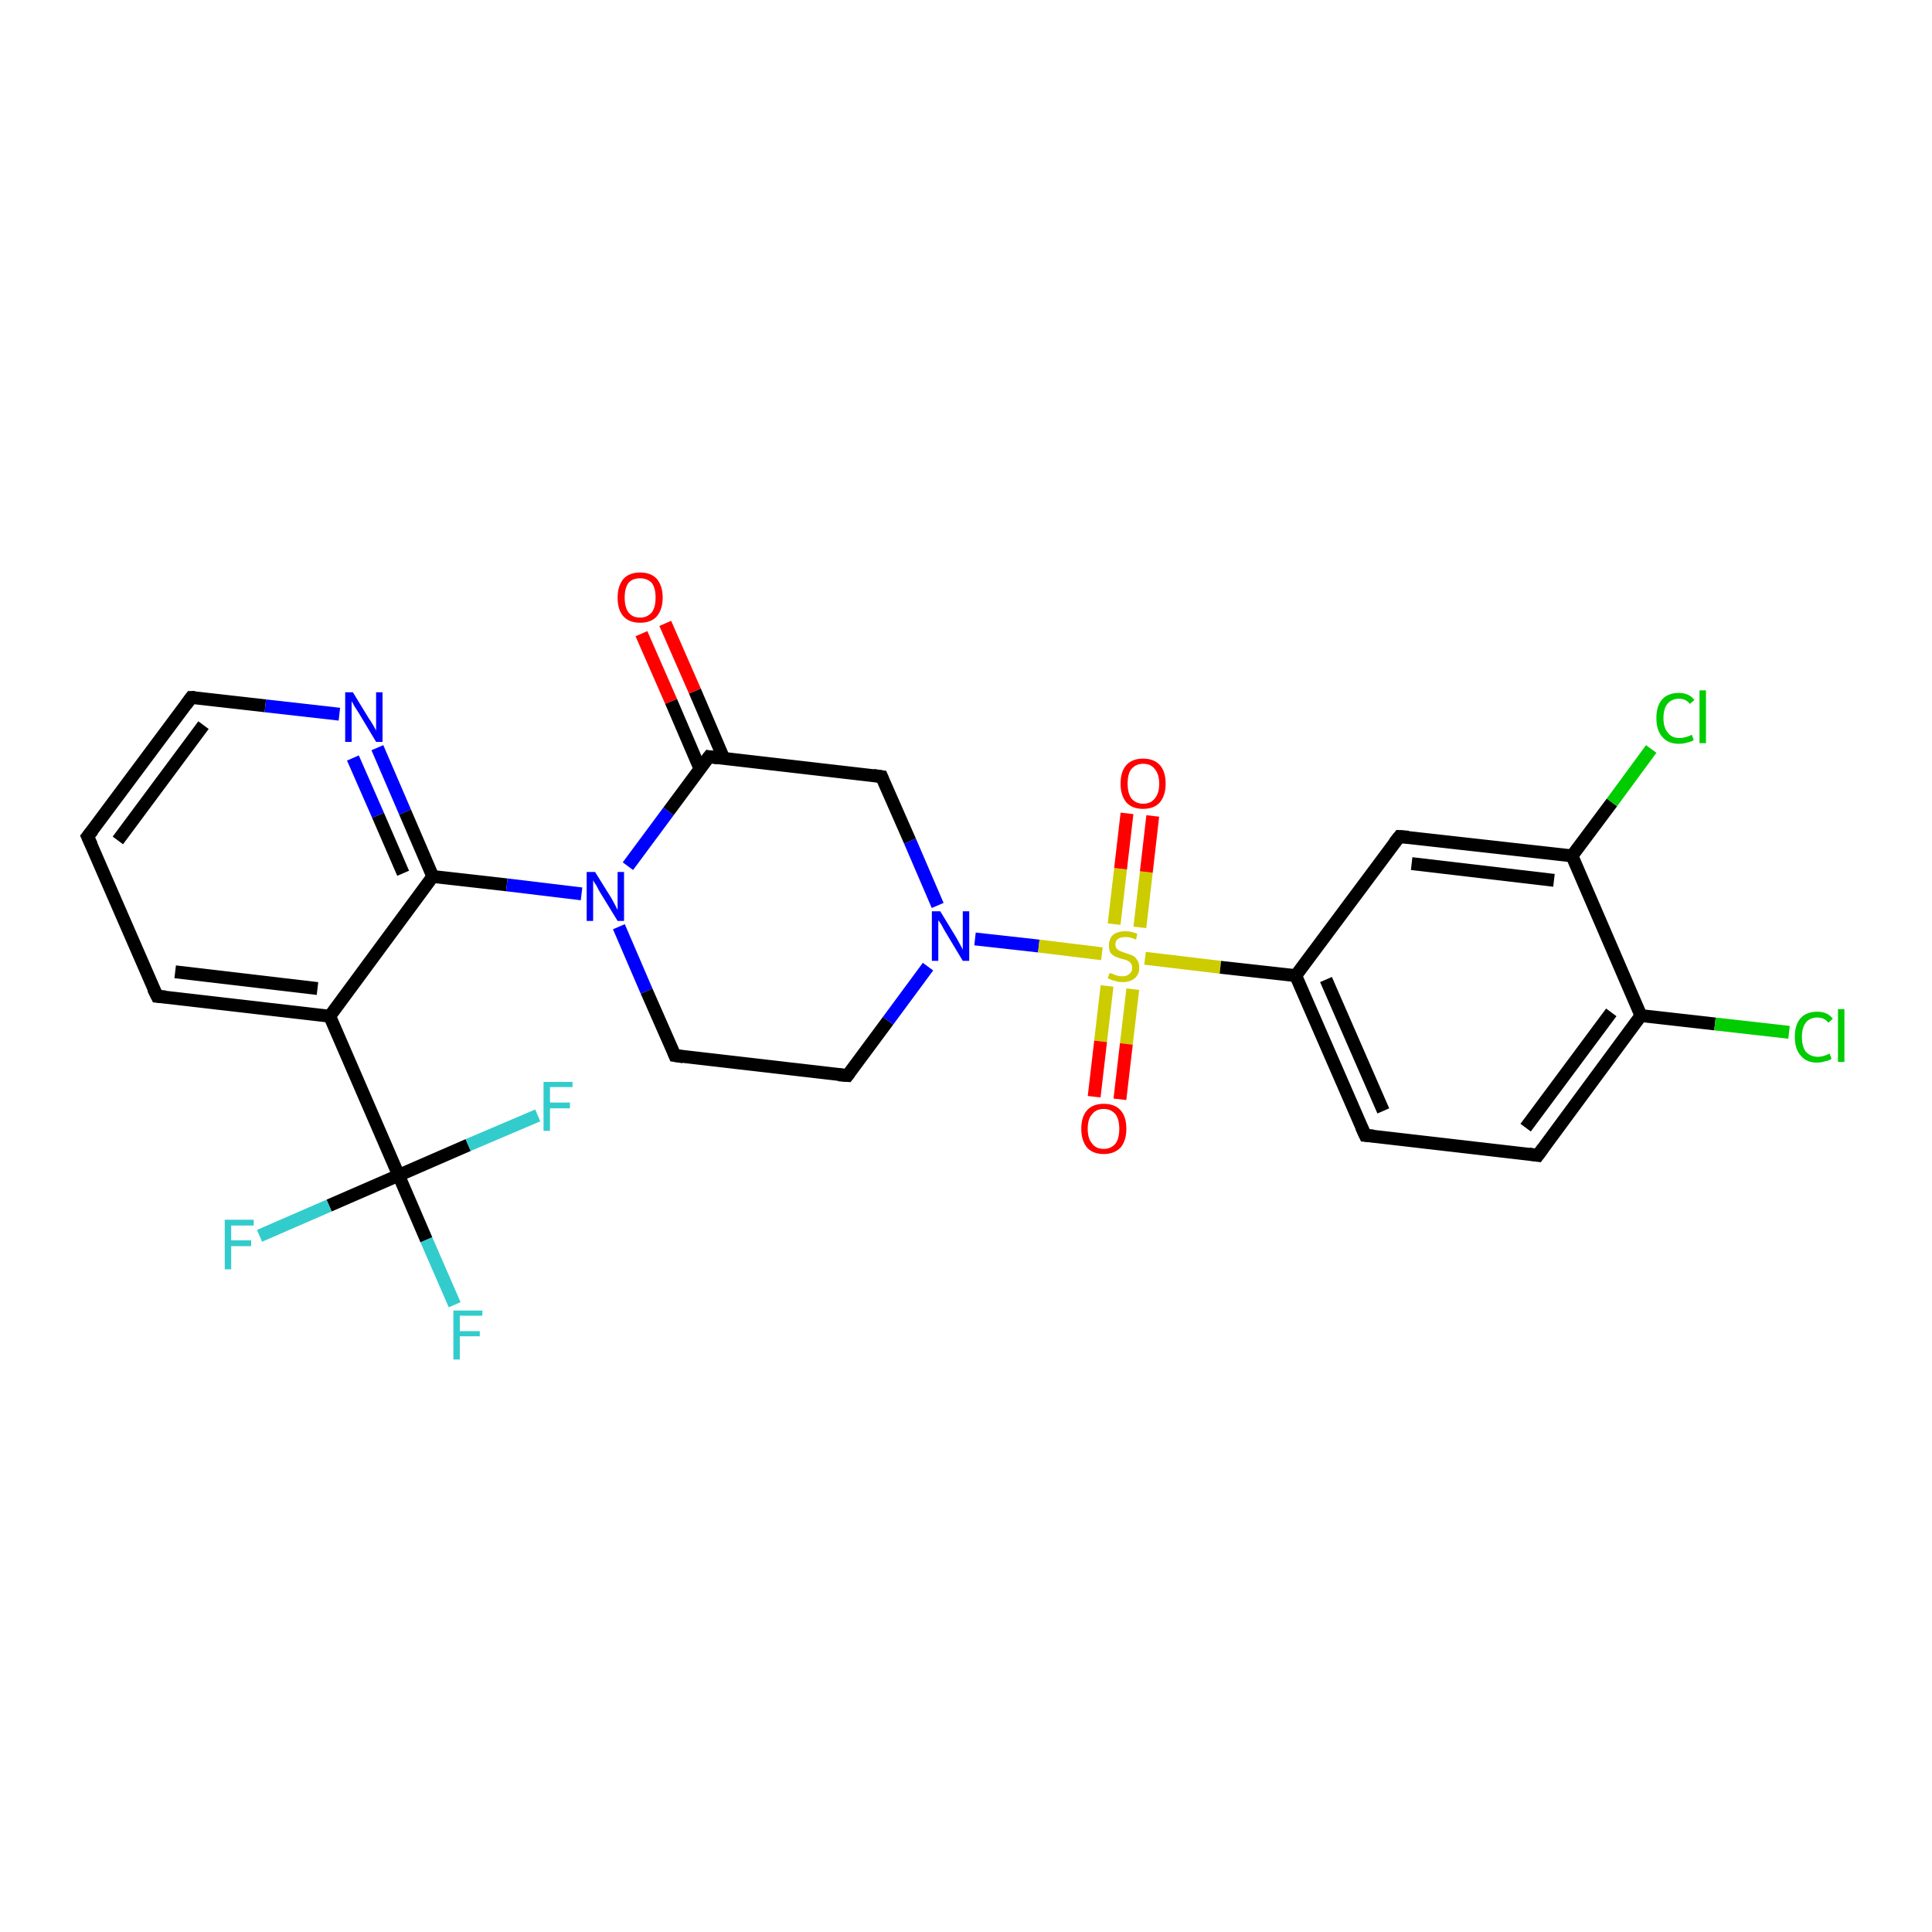 <?xml version='1.0' encoding='iso-8859-1'?>
<svg version='1.1' baseProfile='full'
              xmlns='http://www.w3.org/2000/svg'
                      xmlns:rdkit='http://www.rdkit.org/xml'
                      xmlns:xlink='http://www.w3.org/1999/xlink'
                  xml:space='preserve'
width='300px' height='300px' viewBox='0 0 300 300'>
<!-- END OF HEADER -->
<rect style='opacity:1.0;fill:#FFFFFF;stroke:none' width='300.0' height='300.0' x='0.0' y='0.0'> </rect>
<path class='bond-0 atom-0 atom-1' d='M 70.6,202.6 L 66.2,192.5' style='fill:none;fill-rule:evenodd;stroke:#33CCCC;stroke-width:2.0px;stroke-linecap:butt;stroke-linejoin:miter;stroke-opacity:1' />
<path class='bond-0 atom-0 atom-1' d='M 66.2,192.5 L 61.9,182.5' style='fill:none;fill-rule:evenodd;stroke:#000000;stroke-width:2.0px;stroke-linecap:butt;stroke-linejoin:miter;stroke-opacity:1' />
<path class='bond-1 atom-1 atom-2' d='M 61.9,182.5 L 51.1,187.2' style='fill:none;fill-rule:evenodd;stroke:#000000;stroke-width:2.0px;stroke-linecap:butt;stroke-linejoin:miter;stroke-opacity:1' />
<path class='bond-1 atom-1 atom-2' d='M 51.1,187.2 L 40.3,191.9' style='fill:none;fill-rule:evenodd;stroke:#33CCCC;stroke-width:2.0px;stroke-linecap:butt;stroke-linejoin:miter;stroke-opacity:1' />
<path class='bond-2 atom-1 atom-3' d='M 61.9,182.5 L 72.7,177.8' style='fill:none;fill-rule:evenodd;stroke:#000000;stroke-width:2.0px;stroke-linecap:butt;stroke-linejoin:miter;stroke-opacity:1' />
<path class='bond-2 atom-1 atom-3' d='M 72.7,177.8 L 83.5,173.2' style='fill:none;fill-rule:evenodd;stroke:#33CCCC;stroke-width:2.0px;stroke-linecap:butt;stroke-linejoin:miter;stroke-opacity:1' />
<path class='bond-3 atom-1 atom-4' d='M 61.9,182.5 L 51.2,157.8' style='fill:none;fill-rule:evenodd;stroke:#000000;stroke-width:2.0px;stroke-linecap:butt;stroke-linejoin:miter;stroke-opacity:1' />
<path class='bond-4 atom-4 atom-5' d='M 51.2,157.8 L 24.4,154.7' style='fill:none;fill-rule:evenodd;stroke:#000000;stroke-width:2.0px;stroke-linecap:butt;stroke-linejoin:miter;stroke-opacity:1' />
<path class='bond-4 atom-4 atom-5' d='M 49.3,153.5 L 27.2,150.9' style='fill:none;fill-rule:evenodd;stroke:#000000;stroke-width:2.0px;stroke-linecap:butt;stroke-linejoin:miter;stroke-opacity:1' />
<path class='bond-5 atom-5 atom-6' d='M 24.4,154.7 L 13.6,129.9' style='fill:none;fill-rule:evenodd;stroke:#000000;stroke-width:2.0px;stroke-linecap:butt;stroke-linejoin:miter;stroke-opacity:1' />
<path class='bond-6 atom-6 atom-7' d='M 13.6,129.9 L 29.7,108.3' style='fill:none;fill-rule:evenodd;stroke:#000000;stroke-width:2.0px;stroke-linecap:butt;stroke-linejoin:miter;stroke-opacity:1' />
<path class='bond-6 atom-6 atom-7' d='M 18.3,130.5 L 31.6,112.6' style='fill:none;fill-rule:evenodd;stroke:#000000;stroke-width:2.0px;stroke-linecap:butt;stroke-linejoin:miter;stroke-opacity:1' />
<path class='bond-7 atom-7 atom-8' d='M 29.7,108.3 L 41.2,109.6' style='fill:none;fill-rule:evenodd;stroke:#000000;stroke-width:2.0px;stroke-linecap:butt;stroke-linejoin:miter;stroke-opacity:1' />
<path class='bond-7 atom-7 atom-8' d='M 41.2,109.6 L 52.7,110.9' style='fill:none;fill-rule:evenodd;stroke:#0000FF;stroke-width:2.0px;stroke-linecap:butt;stroke-linejoin:miter;stroke-opacity:1' />
<path class='bond-8 atom-8 atom-9' d='M 58.6,116.1 L 62.9,126.1' style='fill:none;fill-rule:evenodd;stroke:#0000FF;stroke-width:2.0px;stroke-linecap:butt;stroke-linejoin:miter;stroke-opacity:1' />
<path class='bond-8 atom-8 atom-9' d='M 62.9,126.1 L 67.2,136.1' style='fill:none;fill-rule:evenodd;stroke:#000000;stroke-width:2.0px;stroke-linecap:butt;stroke-linejoin:miter;stroke-opacity:1' />
<path class='bond-8 atom-8 atom-9' d='M 54.8,117.7 L 58.7,126.6' style='fill:none;fill-rule:evenodd;stroke:#0000FF;stroke-width:2.0px;stroke-linecap:butt;stroke-linejoin:miter;stroke-opacity:1' />
<path class='bond-8 atom-8 atom-9' d='M 58.7,126.6 L 62.6,135.6' style='fill:none;fill-rule:evenodd;stroke:#000000;stroke-width:2.0px;stroke-linecap:butt;stroke-linejoin:miter;stroke-opacity:1' />
<path class='bond-9 atom-9 atom-10' d='M 67.2,136.1 L 78.7,137.4' style='fill:none;fill-rule:evenodd;stroke:#000000;stroke-width:2.0px;stroke-linecap:butt;stroke-linejoin:miter;stroke-opacity:1' />
<path class='bond-9 atom-9 atom-10' d='M 78.7,137.4 L 90.3,138.8' style='fill:none;fill-rule:evenodd;stroke:#0000FF;stroke-width:2.0px;stroke-linecap:butt;stroke-linejoin:miter;stroke-opacity:1' />
<path class='bond-10 atom-10 atom-11' d='M 96.1,143.9 L 100.4,153.9' style='fill:none;fill-rule:evenodd;stroke:#0000FF;stroke-width:2.0px;stroke-linecap:butt;stroke-linejoin:miter;stroke-opacity:1' />
<path class='bond-10 atom-10 atom-11' d='M 100.4,153.9 L 104.8,163.9' style='fill:none;fill-rule:evenodd;stroke:#000000;stroke-width:2.0px;stroke-linecap:butt;stroke-linejoin:miter;stroke-opacity:1' />
<path class='bond-11 atom-11 atom-12' d='M 104.8,163.9 L 131.6,167.0' style='fill:none;fill-rule:evenodd;stroke:#000000;stroke-width:2.0px;stroke-linecap:butt;stroke-linejoin:miter;stroke-opacity:1' />
<path class='bond-12 atom-12 atom-13' d='M 131.6,167.0 L 137.9,158.5' style='fill:none;fill-rule:evenodd;stroke:#000000;stroke-width:2.0px;stroke-linecap:butt;stroke-linejoin:miter;stroke-opacity:1' />
<path class='bond-12 atom-12 atom-13' d='M 137.9,158.5 L 144.1,150.1' style='fill:none;fill-rule:evenodd;stroke:#0000FF;stroke-width:2.0px;stroke-linecap:butt;stroke-linejoin:miter;stroke-opacity:1' />
<path class='bond-13 atom-13 atom-14' d='M 145.6,140.6 L 141.3,130.6' style='fill:none;fill-rule:evenodd;stroke:#0000FF;stroke-width:2.0px;stroke-linecap:butt;stroke-linejoin:miter;stroke-opacity:1' />
<path class='bond-13 atom-13 atom-14' d='M 141.3,130.6 L 136.9,120.6' style='fill:none;fill-rule:evenodd;stroke:#000000;stroke-width:2.0px;stroke-linecap:butt;stroke-linejoin:miter;stroke-opacity:1' />
<path class='bond-14 atom-14 atom-15' d='M 136.9,120.6 L 110.1,117.5' style='fill:none;fill-rule:evenodd;stroke:#000000;stroke-width:2.0px;stroke-linecap:butt;stroke-linejoin:miter;stroke-opacity:1' />
<path class='bond-15 atom-15 atom-16' d='M 112.4,117.8 L 107.9,107.3' style='fill:none;fill-rule:evenodd;stroke:#000000;stroke-width:2.0px;stroke-linecap:butt;stroke-linejoin:miter;stroke-opacity:1' />
<path class='bond-15 atom-15 atom-16' d='M 107.9,107.3 L 103.3,96.8' style='fill:none;fill-rule:evenodd;stroke:#FF0000;stroke-width:2.0px;stroke-linecap:butt;stroke-linejoin:miter;stroke-opacity:1' />
<path class='bond-15 atom-15 atom-16' d='M 108.7,119.4 L 104.2,108.9' style='fill:none;fill-rule:evenodd;stroke:#000000;stroke-width:2.0px;stroke-linecap:butt;stroke-linejoin:miter;stroke-opacity:1' />
<path class='bond-15 atom-15 atom-16' d='M 104.2,108.9 L 99.6,98.4' style='fill:none;fill-rule:evenodd;stroke:#FF0000;stroke-width:2.0px;stroke-linecap:butt;stroke-linejoin:miter;stroke-opacity:1' />
<path class='bond-16 atom-13 atom-17' d='M 151.4,145.8 L 161.3,146.9' style='fill:none;fill-rule:evenodd;stroke:#0000FF;stroke-width:2.0px;stroke-linecap:butt;stroke-linejoin:miter;stroke-opacity:1' />
<path class='bond-16 atom-13 atom-17' d='M 161.3,146.9 L 171.1,148.1' style='fill:none;fill-rule:evenodd;stroke:#CCCC00;stroke-width:2.0px;stroke-linecap:butt;stroke-linejoin:miter;stroke-opacity:1' />
<path class='bond-17 atom-17 atom-18' d='M 177.0,144.0 L 178.0,135.4' style='fill:none;fill-rule:evenodd;stroke:#CCCC00;stroke-width:2.0px;stroke-linecap:butt;stroke-linejoin:miter;stroke-opacity:1' />
<path class='bond-17 atom-17 atom-18' d='M 178.0,135.4 L 179.0,126.7' style='fill:none;fill-rule:evenodd;stroke:#FF0000;stroke-width:2.0px;stroke-linecap:butt;stroke-linejoin:miter;stroke-opacity:1' />
<path class='bond-17 atom-17 atom-18' d='M 173.0,143.5 L 174.0,134.9' style='fill:none;fill-rule:evenodd;stroke:#CCCC00;stroke-width:2.0px;stroke-linecap:butt;stroke-linejoin:miter;stroke-opacity:1' />
<path class='bond-17 atom-17 atom-18' d='M 174.0,134.9 L 175.0,126.3' style='fill:none;fill-rule:evenodd;stroke:#FF0000;stroke-width:2.0px;stroke-linecap:butt;stroke-linejoin:miter;stroke-opacity:1' />
<path class='bond-18 atom-17 atom-19' d='M 171.9,153.1 L 170.9,161.7' style='fill:none;fill-rule:evenodd;stroke:#CCCC00;stroke-width:2.0px;stroke-linecap:butt;stroke-linejoin:miter;stroke-opacity:1' />
<path class='bond-18 atom-17 atom-19' d='M 170.9,161.7 L 169.9,170.3' style='fill:none;fill-rule:evenodd;stroke:#FF0000;stroke-width:2.0px;stroke-linecap:butt;stroke-linejoin:miter;stroke-opacity:1' />
<path class='bond-18 atom-17 atom-19' d='M 175.9,153.6 L 174.9,162.1' style='fill:none;fill-rule:evenodd;stroke:#CCCC00;stroke-width:2.0px;stroke-linecap:butt;stroke-linejoin:miter;stroke-opacity:1' />
<path class='bond-18 atom-17 atom-19' d='M 174.9,162.1 L 173.9,170.7' style='fill:none;fill-rule:evenodd;stroke:#FF0000;stroke-width:2.0px;stroke-linecap:butt;stroke-linejoin:miter;stroke-opacity:1' />
<path class='bond-19 atom-17 atom-20' d='M 177.8,148.8 L 189.5,150.2' style='fill:none;fill-rule:evenodd;stroke:#CCCC00;stroke-width:2.0px;stroke-linecap:butt;stroke-linejoin:miter;stroke-opacity:1' />
<path class='bond-19 atom-17 atom-20' d='M 189.5,150.2 L 201.2,151.5' style='fill:none;fill-rule:evenodd;stroke:#000000;stroke-width:2.0px;stroke-linecap:butt;stroke-linejoin:miter;stroke-opacity:1' />
<path class='bond-20 atom-20 atom-21' d='M 201.2,151.5 L 212.0,176.3' style='fill:none;fill-rule:evenodd;stroke:#000000;stroke-width:2.0px;stroke-linecap:butt;stroke-linejoin:miter;stroke-opacity:1' />
<path class='bond-20 atom-20 atom-21' d='M 205.9,152.1 L 214.8,172.5' style='fill:none;fill-rule:evenodd;stroke:#000000;stroke-width:2.0px;stroke-linecap:butt;stroke-linejoin:miter;stroke-opacity:1' />
<path class='bond-21 atom-21 atom-22' d='M 212.0,176.3 L 238.8,179.4' style='fill:none;fill-rule:evenodd;stroke:#000000;stroke-width:2.0px;stroke-linecap:butt;stroke-linejoin:miter;stroke-opacity:1' />
<path class='bond-22 atom-22 atom-23' d='M 238.8,179.4 L 254.8,157.7' style='fill:none;fill-rule:evenodd;stroke:#000000;stroke-width:2.0px;stroke-linecap:butt;stroke-linejoin:miter;stroke-opacity:1' />
<path class='bond-22 atom-22 atom-23' d='M 236.9,175.1 L 250.2,157.2' style='fill:none;fill-rule:evenodd;stroke:#000000;stroke-width:2.0px;stroke-linecap:butt;stroke-linejoin:miter;stroke-opacity:1' />
<path class='bond-23 atom-23 atom-24' d='M 254.8,157.7 L 266.3,159.0' style='fill:none;fill-rule:evenodd;stroke:#000000;stroke-width:2.0px;stroke-linecap:butt;stroke-linejoin:miter;stroke-opacity:1' />
<path class='bond-23 atom-23 atom-24' d='M 266.3,159.0 L 277.8,160.3' style='fill:none;fill-rule:evenodd;stroke:#00CC00;stroke-width:2.0px;stroke-linecap:butt;stroke-linejoin:miter;stroke-opacity:1' />
<path class='bond-24 atom-23 atom-25' d='M 254.8,157.7 L 244.1,132.9' style='fill:none;fill-rule:evenodd;stroke:#000000;stroke-width:2.0px;stroke-linecap:butt;stroke-linejoin:miter;stroke-opacity:1' />
<path class='bond-25 atom-25 atom-26' d='M 244.1,132.9 L 250.3,124.6' style='fill:none;fill-rule:evenodd;stroke:#000000;stroke-width:2.0px;stroke-linecap:butt;stroke-linejoin:miter;stroke-opacity:1' />
<path class='bond-25 atom-25 atom-26' d='M 250.3,124.6 L 256.4,116.3' style='fill:none;fill-rule:evenodd;stroke:#00CC00;stroke-width:2.0px;stroke-linecap:butt;stroke-linejoin:miter;stroke-opacity:1' />
<path class='bond-26 atom-25 atom-27' d='M 244.1,132.9 L 217.3,129.9' style='fill:none;fill-rule:evenodd;stroke:#000000;stroke-width:2.0px;stroke-linecap:butt;stroke-linejoin:miter;stroke-opacity:1' />
<path class='bond-26 atom-25 atom-27' d='M 241.3,136.7 L 219.2,134.1' style='fill:none;fill-rule:evenodd;stroke:#000000;stroke-width:2.0px;stroke-linecap:butt;stroke-linejoin:miter;stroke-opacity:1' />
<path class='bond-27 atom-9 atom-4' d='M 67.2,136.1 L 51.2,157.8' style='fill:none;fill-rule:evenodd;stroke:#000000;stroke-width:2.0px;stroke-linecap:butt;stroke-linejoin:miter;stroke-opacity:1' />
<path class='bond-28 atom-15 atom-10' d='M 110.1,117.5 L 103.8,126.0' style='fill:none;fill-rule:evenodd;stroke:#000000;stroke-width:2.0px;stroke-linecap:butt;stroke-linejoin:miter;stroke-opacity:1' />
<path class='bond-28 atom-15 atom-10' d='M 103.8,126.0 L 97.5,134.5' style='fill:none;fill-rule:evenodd;stroke:#0000FF;stroke-width:2.0px;stroke-linecap:butt;stroke-linejoin:miter;stroke-opacity:1' />
<path class='bond-29 atom-27 atom-20' d='M 217.3,129.9 L 201.2,151.5' style='fill:none;fill-rule:evenodd;stroke:#000000;stroke-width:2.0px;stroke-linecap:butt;stroke-linejoin:miter;stroke-opacity:1' />
<path d='M 25.7,154.8 L 24.4,154.7 L 23.8,153.5' style='fill:none;stroke:#000000;stroke-width:2.0px;stroke-linecap:butt;stroke-linejoin:miter;stroke-opacity:1;' />
<path d='M 14.2,131.2 L 13.6,129.9 L 14.4,128.9' style='fill:none;stroke:#000000;stroke-width:2.0px;stroke-linecap:butt;stroke-linejoin:miter;stroke-opacity:1;' />
<path d='M 28.9,109.4 L 29.7,108.3 L 30.3,108.3' style='fill:none;stroke:#000000;stroke-width:2.0px;stroke-linecap:butt;stroke-linejoin:miter;stroke-opacity:1;' />
<path d='M 104.6,163.4 L 104.8,163.9 L 106.1,164.1' style='fill:none;stroke:#000000;stroke-width:2.0px;stroke-linecap:butt;stroke-linejoin:miter;stroke-opacity:1;' />
<path d='M 130.2,166.9 L 131.6,167.0 L 131.9,166.6' style='fill:none;stroke:#000000;stroke-width:2.0px;stroke-linecap:butt;stroke-linejoin:miter;stroke-opacity:1;' />
<path d='M 137.1,121.1 L 136.9,120.6 L 135.6,120.4' style='fill:none;stroke:#000000;stroke-width:2.0px;stroke-linecap:butt;stroke-linejoin:miter;stroke-opacity:1;' />
<path d='M 111.5,117.7 L 110.1,117.5 L 109.8,117.9' style='fill:none;stroke:#000000;stroke-width:2.0px;stroke-linecap:butt;stroke-linejoin:miter;stroke-opacity:1;' />
<path d='M 211.4,175.0 L 212.0,176.3 L 213.3,176.4' style='fill:none;stroke:#000000;stroke-width:2.0px;stroke-linecap:butt;stroke-linejoin:miter;stroke-opacity:1;' />
<path d='M 237.4,179.2 L 238.8,179.4 L 239.6,178.3' style='fill:none;stroke:#000000;stroke-width:2.0px;stroke-linecap:butt;stroke-linejoin:miter;stroke-opacity:1;' />
<path d='M 218.7,130.0 L 217.3,129.9 L 216.5,130.9' style='fill:none;stroke:#000000;stroke-width:2.0px;stroke-linecap:butt;stroke-linejoin:miter;stroke-opacity:1;' />
<path class='atom-0' d='M 70.4 203.5
L 74.9 203.5
L 74.9 204.3
L 71.4 204.3
L 71.4 206.7
L 74.5 206.7
L 74.5 207.5
L 71.4 207.5
L 71.4 211.1
L 70.4 211.1
L 70.4 203.5
' fill='#33CCCC'/>
<path class='atom-2' d='M 34.9 189.4
L 39.4 189.4
L 39.4 190.3
L 35.9 190.3
L 35.9 192.6
L 39.0 192.6
L 39.0 193.5
L 35.9 193.5
L 35.9 197.1
L 34.9 197.1
L 34.9 189.4
' fill='#33CCCC'/>
<path class='atom-3' d='M 84.4 168.0
L 88.9 168.0
L 88.9 168.8
L 85.4 168.8
L 85.4 171.2
L 88.5 171.2
L 88.5 172.1
L 85.4 172.1
L 85.4 175.6
L 84.4 175.6
L 84.4 168.0
' fill='#33CCCC'/>
<path class='atom-8' d='M 54.8 107.5
L 57.3 111.6
Q 57.6 112.0, 58.0 112.7
Q 58.4 113.4, 58.4 113.5
L 58.4 107.5
L 59.4 107.5
L 59.4 115.2
L 58.4 115.2
L 55.7 110.7
Q 55.4 110.2, 55.0 109.6
Q 54.7 109.0, 54.6 108.9
L 54.6 115.2
L 53.6 115.2
L 53.6 107.5
L 54.8 107.5
' fill='#0000FF'/>
<path class='atom-10' d='M 92.4 135.4
L 94.9 139.4
Q 95.1 139.8, 95.5 140.5
Q 95.9 141.3, 95.9 141.3
L 95.9 135.4
L 96.9 135.4
L 96.9 143.0
L 95.9 143.0
L 93.2 138.6
Q 92.9 138.1, 92.6 137.5
Q 92.2 136.9, 92.1 136.7
L 92.1 143.0
L 91.1 143.0
L 91.1 135.4
L 92.4 135.4
' fill='#0000FF'/>
<path class='atom-13' d='M 146.0 141.5
L 148.5 145.6
Q 148.7 146.0, 149.1 146.7
Q 149.5 147.4, 149.5 147.5
L 149.5 141.5
L 150.5 141.5
L 150.5 149.2
L 149.5 149.2
L 146.8 144.7
Q 146.5 144.2, 146.2 143.6
Q 145.8 143.0, 145.7 142.9
L 145.7 149.2
L 144.7 149.2
L 144.7 141.5
L 146.0 141.5
' fill='#0000FF'/>
<path class='atom-16' d='M 95.9 92.8
Q 95.9 91.0, 96.8 89.9
Q 97.7 88.9, 99.4 88.9
Q 101.1 88.9, 102.0 89.9
Q 102.9 91.0, 102.9 92.8
Q 102.9 94.6, 102.0 95.7
Q 101.1 96.7, 99.4 96.7
Q 97.7 96.7, 96.8 95.7
Q 95.9 94.7, 95.9 92.8
M 99.4 95.9
Q 100.5 95.9, 101.2 95.1
Q 101.8 94.3, 101.8 92.8
Q 101.8 91.3, 101.2 90.5
Q 100.5 89.8, 99.4 89.8
Q 98.2 89.8, 97.6 90.5
Q 97.0 91.3, 97.0 92.8
Q 97.0 94.3, 97.6 95.1
Q 98.2 95.9, 99.4 95.9
' fill='#FF0000'/>
<path class='atom-17' d='M 172.3 151.1
Q 172.4 151.1, 172.7 151.2
Q 173.1 151.4, 173.5 151.5
Q 173.9 151.6, 174.3 151.6
Q 175.0 151.6, 175.4 151.2
Q 175.8 150.9, 175.8 150.3
Q 175.8 149.8, 175.6 149.6
Q 175.4 149.3, 175.1 149.2
Q 174.8 149.0, 174.2 148.9
Q 173.5 148.7, 173.1 148.5
Q 172.7 148.3, 172.4 147.9
Q 172.2 147.5, 172.2 146.8
Q 172.2 145.8, 172.8 145.2
Q 173.5 144.6, 174.8 144.6
Q 175.6 144.6, 176.6 145.0
L 176.4 145.9
Q 175.5 145.5, 174.8 145.5
Q 174.0 145.5, 173.6 145.8
Q 173.2 146.1, 173.2 146.6
Q 173.2 147.1, 173.4 147.3
Q 173.7 147.6, 174.0 147.7
Q 174.3 147.8, 174.8 148.0
Q 175.5 148.2, 175.9 148.4
Q 176.3 148.6, 176.6 149.1
Q 176.9 149.5, 176.9 150.3
Q 176.9 151.3, 176.2 151.9
Q 175.5 152.5, 174.3 152.5
Q 173.6 152.5, 173.1 152.3
Q 172.6 152.2, 172.0 151.9
L 172.3 151.1
' fill='#CCCC00'/>
<path class='atom-18' d='M 174.0 121.7
Q 174.0 119.8, 174.9 118.8
Q 175.8 117.8, 177.5 117.8
Q 179.2 117.8, 180.1 118.8
Q 181.0 119.8, 181.0 121.7
Q 181.0 123.5, 180.1 124.6
Q 179.2 125.6, 177.5 125.6
Q 175.8 125.6, 174.9 124.6
Q 174.0 123.5, 174.0 121.7
M 177.5 124.8
Q 178.7 124.8, 179.3 124.0
Q 180.0 123.2, 180.0 121.7
Q 180.0 120.2, 179.3 119.4
Q 178.7 118.6, 177.5 118.6
Q 176.4 118.6, 175.7 119.4
Q 175.1 120.1, 175.1 121.7
Q 175.1 123.2, 175.7 124.0
Q 176.4 124.8, 177.5 124.8
' fill='#FF0000'/>
<path class='atom-19' d='M 167.9 175.3
Q 167.9 173.4, 168.8 172.4
Q 169.7 171.4, 171.4 171.4
Q 173.1 171.4, 174.0 172.4
Q 174.9 173.4, 174.9 175.3
Q 174.9 177.1, 174.0 178.2
Q 173.0 179.2, 171.4 179.2
Q 169.7 179.2, 168.8 178.2
Q 167.9 177.1, 167.9 175.3
M 171.4 178.4
Q 172.5 178.4, 173.2 177.6
Q 173.8 176.8, 173.8 175.3
Q 173.8 173.8, 173.2 173.0
Q 172.5 172.2, 171.4 172.2
Q 170.2 172.2, 169.6 173.0
Q 168.9 173.7, 168.9 175.3
Q 168.9 176.8, 169.6 177.6
Q 170.2 178.4, 171.4 178.4
' fill='#FF0000'/>
<path class='atom-24' d='M 278.7 161.0
Q 278.7 159.1, 279.6 158.1
Q 280.5 157.1, 282.2 157.1
Q 283.8 157.1, 284.6 158.2
L 283.9 158.8
Q 283.3 158.0, 282.2 158.0
Q 281.0 158.0, 280.4 158.8
Q 279.8 159.6, 279.8 161.0
Q 279.8 162.5, 280.4 163.3
Q 281.1 164.1, 282.3 164.1
Q 283.1 164.1, 284.1 163.6
L 284.4 164.4
Q 284.0 164.7, 283.4 164.8
Q 282.8 165.0, 282.1 165.0
Q 280.5 165.0, 279.6 163.9
Q 278.7 162.9, 278.7 161.0
' fill='#00CC00'/>
<path class='atom-24' d='M 285.4 156.7
L 286.4 156.7
L 286.4 164.9
L 285.4 164.9
L 285.4 156.7
' fill='#00CC00'/>
<path class='atom-26' d='M 257.2 111.5
Q 257.2 109.6, 258.1 108.6
Q 259.0 107.6, 260.7 107.6
Q 262.3 107.6, 263.1 108.7
L 262.4 109.3
Q 261.8 108.5, 260.7 108.5
Q 259.6 108.5, 258.9 109.3
Q 258.3 110.1, 258.3 111.5
Q 258.3 113.0, 259.0 113.8
Q 259.6 114.6, 260.8 114.6
Q 261.7 114.6, 262.7 114.1
L 263.0 114.9
Q 262.6 115.2, 262.0 115.3
Q 261.4 115.5, 260.7 115.5
Q 259.0 115.5, 258.1 114.4
Q 257.2 113.4, 257.2 111.5
' fill='#00CC00'/>
<path class='atom-26' d='M 263.9 107.2
L 264.9 107.2
L 264.9 115.4
L 263.9 115.4
L 263.9 107.2
' fill='#00CC00'/>
</svg>
